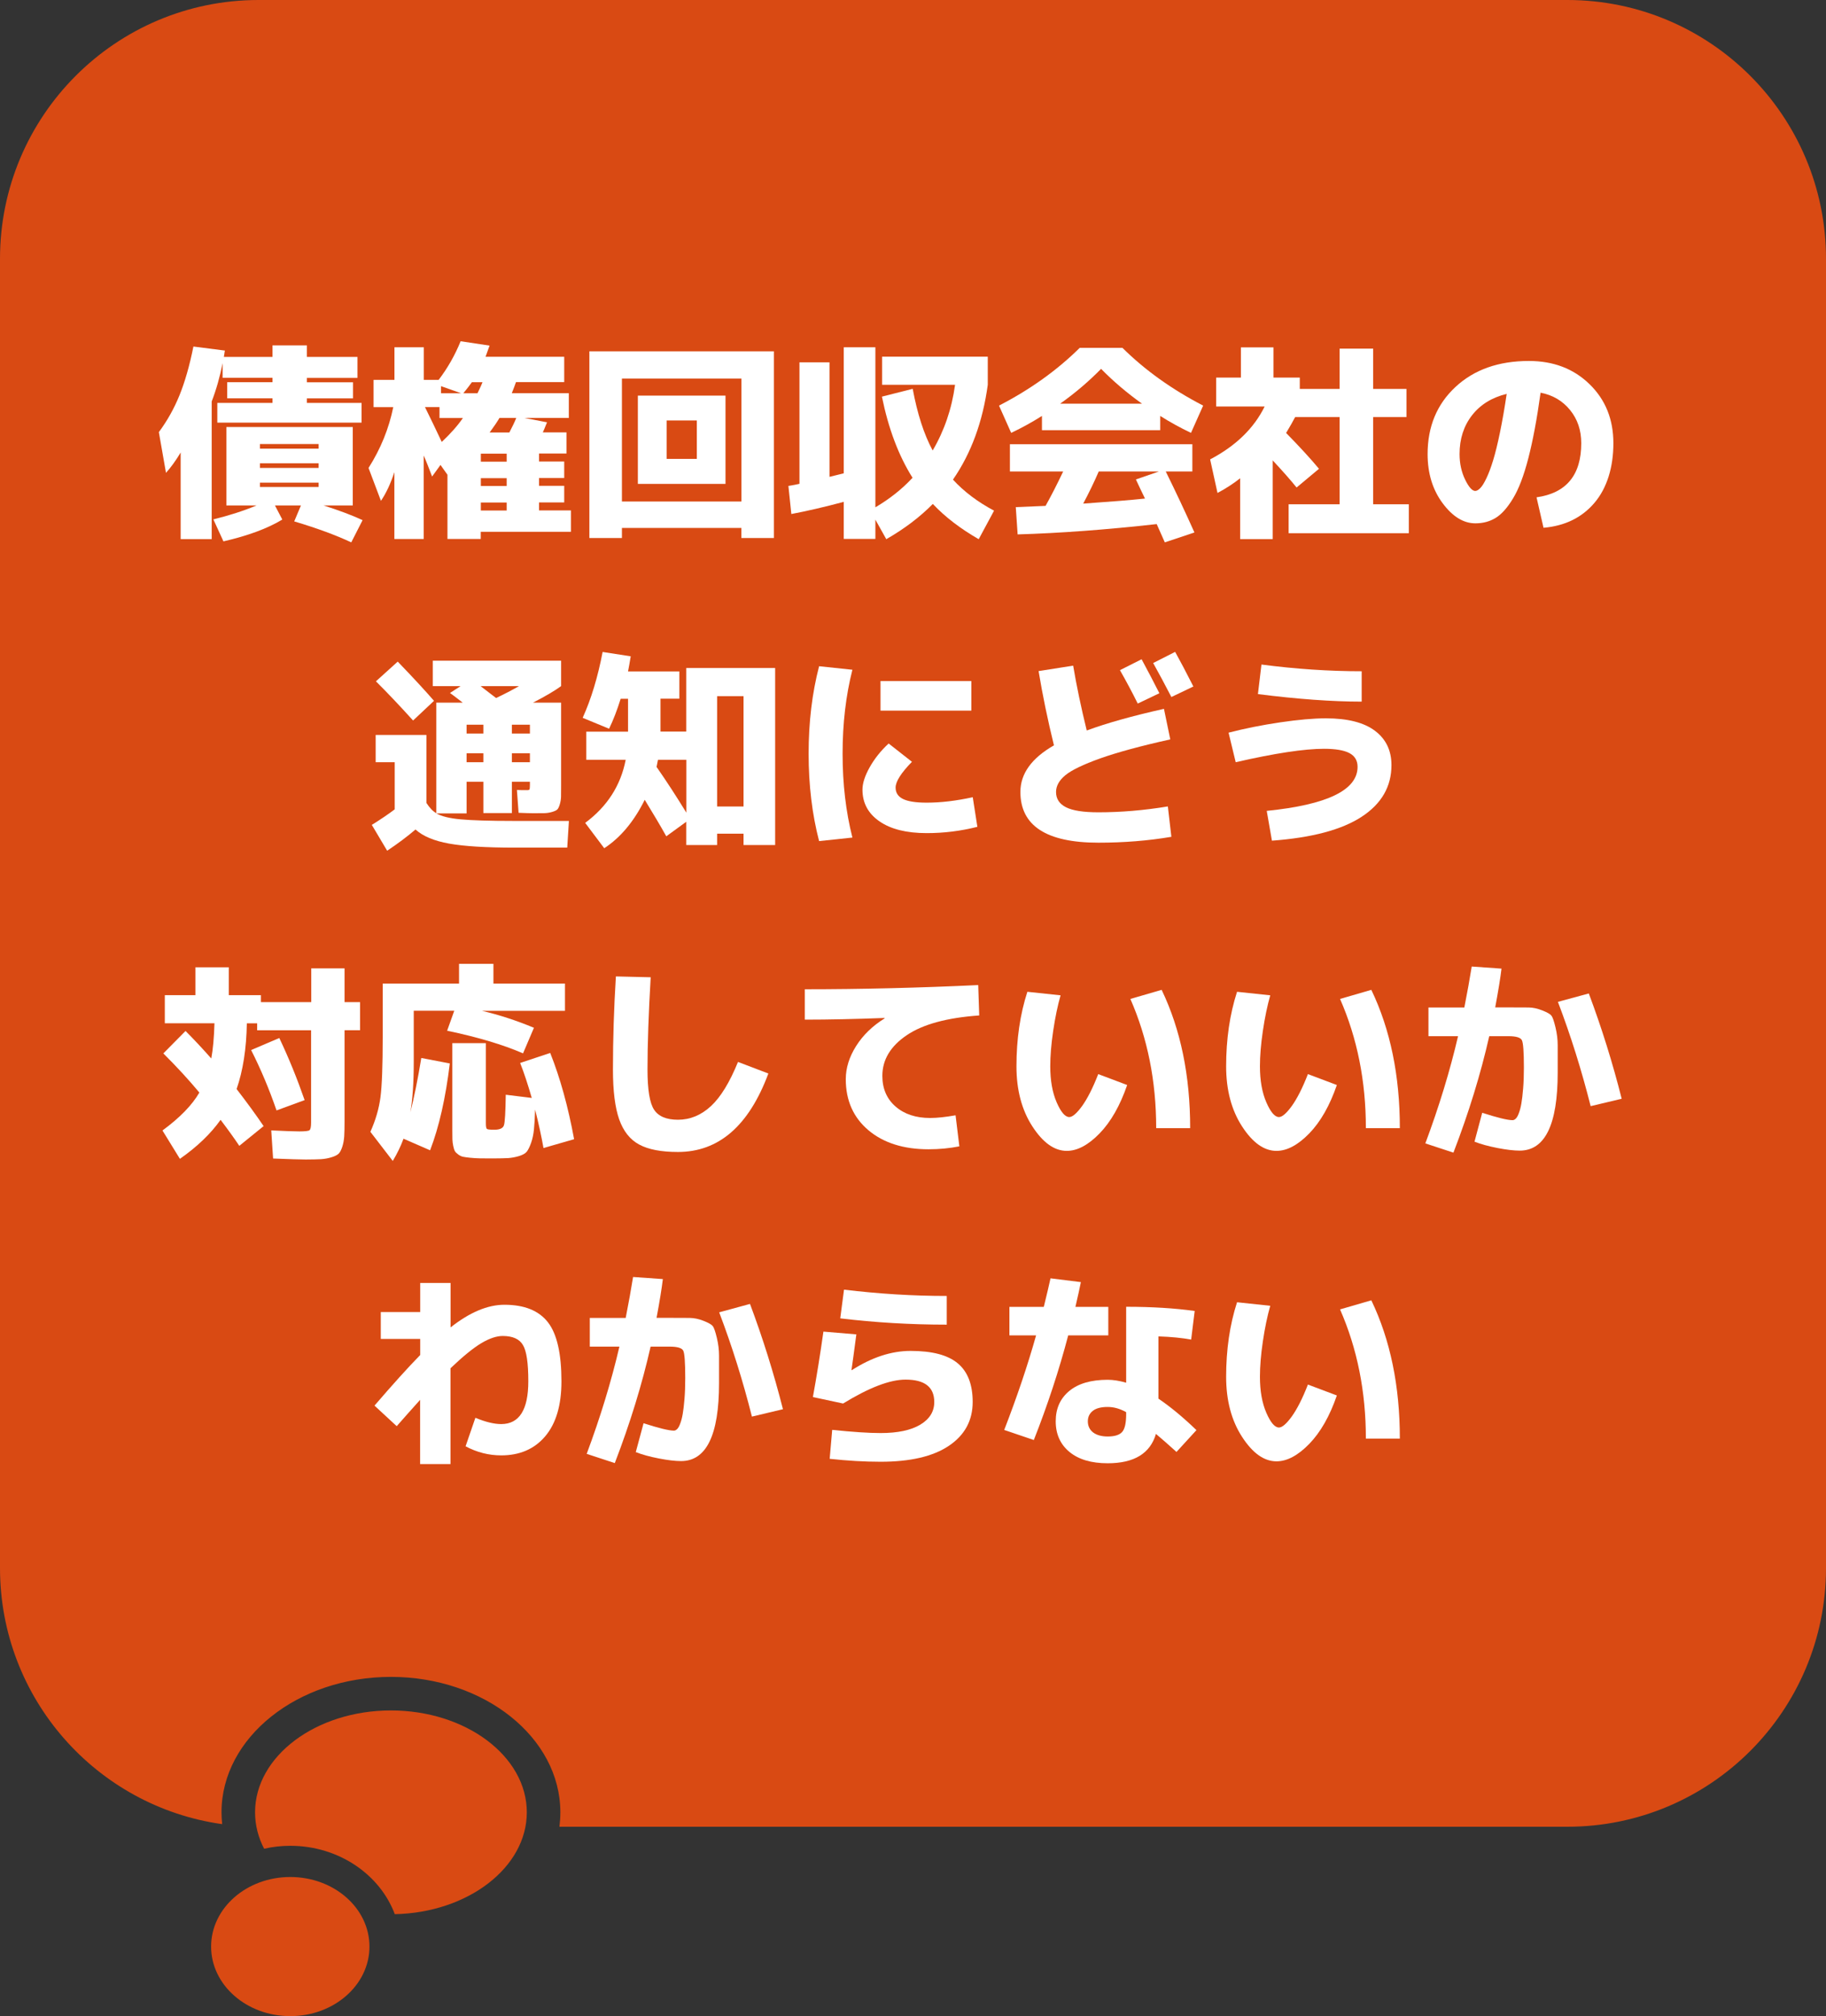 <?xml version="1.0" encoding="UTF-8"?>
<svg id="_レイヤー_2" data-name="レイヤー 2" xmlns="http://www.w3.org/2000/svg" viewBox="0 0 217.71 240.28">
  <rect x="0" y="0" width="217.71" height="240.28" fill="#333333" stroke="none"/>
  <defs>
    <style>
      .cls-1 {
        fill: #d94a13;
      }

      .cls-1, .cls-2 {
        stroke-width: 0px;
      }

      .cls-2 {
        fill: #fff;
      }
    </style>
  </defs>
  <g id="_レイヤー_1-2" data-name="レイヤー 1">
    <g>
      <path class="cls-1" d="m0,30.84v156.04c0,15.56,11.52,28.42,26.49,30.52-.05-.46-.08-.94-.08-1.41,0-8.9,9.06-16.14,20.2-16.14,11.14,0,20.2,7.24,20.2,16.14,0,.58-.04,1.15-.11,1.72h120.17c17.03,0,30.84-13.8,30.84-30.83V30.84C217.71,13.81,203.9,0,186.87,0H30.83C13.8,0,0,13.81,0,30.84Z"/>
      <path class="cls-1" d="m30.41,215.99c0,1.53.38,2.99,1.08,4.34,1-.23,2.05-.35,3.12-.35,5.77,0,10.69,3.42,12.46,8.15,8.72-.18,15.74-5.56,15.74-12.14,0-6.69-7.27-12.14-16.2-12.14s-16.2,5.45-16.2,12.14Z"/>
      <ellipse class="cls-1" cx="34.61" cy="231.99" rx="9.44" ry="8.29"/>
    </g>
    <g>
      <path class="cls-2" d="m36.58,48.02h6.53v2.35h-17.2v-2.35h6.58v-.55h-5.4v-1.92h5.4v-.52h-5.95v-1.75c-.32,1.62-.75,3.14-1.3,4.57v16.4h-3.7v-10.32c-.57.95-1.15,1.76-1.75,2.42l-.85-4.85c1-1.35,1.82-2.81,2.46-4.39.64-1.58,1.2-3.51,1.66-5.81l3.75.48c-.02.08-.04.21-.06.38s-.05.29-.06.38h5.8v-1.38h4.1v1.38h6.03v2.5h-6.03v.52h5.5v1.92h-5.5v.55Zm-6.02,12.22h-3.57v-9.35h15.07v9.35h-3.48c1.8.57,3.35,1.15,4.65,1.75l-1.35,2.65c-1.85-.87-4.12-1.7-6.8-2.5l.8-1.9h-3.1l.88,1.68c-1.77,1.07-4.11,1.93-7.02,2.6l-1.2-2.62c1.9-.47,3.61-1.02,5.12-1.65Zm.43-6.77h7v-.55h-7v.55Zm0,1.75v.55h7v-.55h-7Zm0,2.3v.52h7v-.52h-7Z"/>
      <path class="cls-2" d="m44.55,45.27h2.48v-3.88h3.5v3.88h1.77c1.07-1.4,1.94-2.93,2.62-4.6l3.45.52c-.28.8-.44,1.24-.48,1.33h9.38v3.02h-5.75c-.13.38-.3.82-.5,1.32h6.8v2.95h-5.3l2.7.52c-.27.67-.43,1.07-.5,1.2h2.82v2.52h-3.27v.95h3v1.97h-3v.93h3v1.98h-3v.95h3.8v2.55h-10.75v.85h-3.97v-7.65l-.83-1.17-1,1.38c-.12-.32-.29-.76-.52-1.34-.23-.58-.39-.96-.48-1.16v9.95h-3.5v-7.97c-.45,1.37-.98,2.51-1.6,3.42l-1.48-3.92c1.45-2.28,2.43-4.7,2.95-7.25h-2.35v-3.25Zm10.65,4.55h-2.8v-1.3h-1.73c.65,1.32,1.32,2.7,2,4.15,1.03-.97,1.88-1.92,2.52-2.85Zm-.22-2.95l-2.4-.85v.85h2.4Zm1.95,0c.33-.68.53-1.12.6-1.32h-1.27c-.22.32-.56.76-1.02,1.32h1.7Zm.4,7.2v.95h3.08v-.95h-3.08Zm3.08,2.92h-3.08v.93h3.08v-.93Zm-3.08,3.85h3.08v-.95h-3.08v.95Zm3.4-9.3c.37-.7.64-1.27.82-1.73h-2c-.25.43-.64,1.01-1.17,1.73h2.35Z"/>
      <path class="cls-2" d="m74.15,62.92v1.2h-3.88v-22.25h22v22.25h-3.88v-1.2h-14.25Zm14.25-3.15v-14.65h-14.25v14.65h14.25Zm-8.92-2.1h-3.43v-10.52h10.45v10.52h-7.02Zm0-2.98h3.6v-4.58h-3.6v4.58Z"/>
      <path class="cls-2" d="m105.15,47.27l3.67-.93c.55,2.97,1.34,5.42,2.38,7.35,1.38-2.35,2.28-4.96,2.67-7.83h-8.7v-3.35h12.6v3.35c-.6,4.4-1.98,8.17-4.15,11.3,1.3,1.42,2.93,2.65,4.9,3.7l-1.83,3.4c-2.18-1.25-4.01-2.65-5.47-4.2-1.55,1.57-3.4,2.97-5.55,4.2l-1.3-2.33v2.3h-3.77v-4.42c-2.32.62-4.4,1.1-6.25,1.45l-.35-3.35c.53-.08.98-.17,1.32-.25v-14.48h3.58v13.65c.2-.05.48-.12.85-.21.37-.09.65-.16.85-.21v-15.02h3.77v19.07c1.7-1,3.18-2.17,4.43-3.52-1.67-2.65-2.88-5.88-3.65-9.67Z"/>
      <path class="cls-2" d="m138.33,49.57v1.7h-14.1v-1.7c-1.15.73-2.38,1.41-3.67,2.02l-1.45-3.25c3.72-1.92,6.92-4.21,9.62-6.88h5.1c2.7,2.67,5.91,4.96,9.62,6.88l-1.45,3.25c-1.3-.62-2.52-1.29-3.67-2.02Zm-17.92,6.62v-3.25h21.75v3.25h-3.17c1.2,2.43,2.34,4.86,3.42,7.27l-3.53,1.18c-.53-1.2-.86-1.93-.97-2.18-6,.67-11.53,1.08-16.58,1.23l-.22-3.25c1.57-.07,2.75-.12,3.55-.15.63-1.12,1.33-2.48,2.1-4.1h-6.35Zm15.75-8.08c-1.78-1.27-3.41-2.65-4.88-4.15-1.47,1.5-3.09,2.88-4.88,4.15h9.75Zm.35,11.3c-.12-.23-.3-.61-.54-1.12-.24-.52-.42-.9-.54-1.15l2.75-.95h-7.18c-.53,1.23-1.15,2.51-1.85,3.83,3.3-.23,5.75-.43,7.35-.6Z"/>
      <path class="cls-2" d="m151.85,45h3.12v1.35h4.75v-4.8h4v4.8h3.97v3.35h-3.97v10.4h4.25v3.45h-14.33v-3.45h6.08v-10.4h-5.3c-.22.43-.58,1.07-1.08,1.9,1.57,1.6,2.88,3.02,3.92,4.27l-2.67,2.23c-.73-.9-1.68-1.98-2.85-3.23v9.38h-3.88v-7.25c-.82.65-1.72,1.23-2.7,1.75l-.88-4c3.05-1.6,5.22-3.7,6.5-6.3h-5.78v-3.45h2.95v-3.6h3.88v3.6Z"/>
      <path class="cls-2" d="m183.2,59.27c3.55-.5,5.33-2.65,5.33-6.45,0-1.55-.45-2.87-1.34-3.96-.89-1.09-2.06-1.78-3.51-2.06-.43,3.12-.92,5.72-1.46,7.81-.54,2.09-1.15,3.69-1.83,4.8-.67,1.11-1.36,1.88-2.06,2.31s-1.51.65-2.42.65c-1.42,0-2.72-.8-3.91-2.4-1.19-1.6-1.79-3.55-1.79-5.85,0-3.28,1.11-5.95,3.33-8.01,2.22-2.06,5.13-3.09,8.75-3.09,2.92,0,5.33.92,7.22,2.76,1.9,1.84,2.85,4.19,2.85,7.04s-.75,5.33-2.25,7.1-3.53,2.76-6.08,2.98l-.83-3.62Zm-3.55-12.33c-1.77.43-3.15,1.28-4.14,2.55-.99,1.27-1.49,2.81-1.49,4.62,0,1.12.22,2.13.66,3.04.44.91.85,1.36,1.21,1.36.18,0,.39-.12.61-.35.23-.23.47-.63.74-1.2.27-.57.53-1.27.79-2.12.26-.85.53-1.95.81-3.31.28-1.36.55-2.89.8-4.59Z"/>
      <path class="cls-2" d="m51.6,81.77v-3.03h15.3v3.03c-.75.55-1.87,1.21-3.35,1.97h3.35v9.9c0,.6,0,1.05-.01,1.34s-.06.59-.15.89c-.09.3-.19.5-.29.6-.1.1-.3.2-.6.29-.3.09-.6.14-.91.15-.31,0-.76.01-1.36.01-.4,0-.98-.02-1.75-.05l-.2-2.72c.35.02.76.02,1.23.02.15,0,.24-.03.27-.09.03-.06.05-.23.05-.51v-.4h-2.15v3.73h-3.4v-3.73h-2v3.77h-3.6c.6.35,1.57.59,2.9.71s3.43.19,6.3.19h6.6l-.2,3.18h-6.27c-3.42,0-6.02-.16-7.81-.48-1.79-.32-3.13-.88-4.01-1.68-1,.85-2.12,1.69-3.38,2.53l-1.83-3.08c1.05-.65,1.96-1.27,2.73-1.85v-5.62h-2.27v-3.25h6.05v8.1c.37.58.76.99,1.18,1.23v-13.18h3.15c-.88-.68-1.39-1.07-1.52-1.15l1.27-.82h-3.3Zm.15,1.75l-2.5,2.35c-1.58-1.75-3.06-3.31-4.43-4.67l2.6-2.35c1.85,1.92,3.29,3.48,4.33,4.68Zm5.88,3.9v-1.05h-2v1.05h2Zm0,2.35h-2v1.07h2v-1.07Zm1.52-6.58c.95-.45,1.86-.92,2.73-1.42h-4.58c.23.18.58.45,1.05.81.47.36.73.56.8.61Zm1.88,4.23h2.15v-1.05h-2.15v1.05Zm0,2.35v1.07h2.15v-1.07h-2.15Z"/>
      <path class="cls-2" d="m69.9,90.55v-3.35h4.98v-3.92h-.88c-.42,1.35-.88,2.54-1.38,3.57l-3.15-1.3c1.02-2.25,1.81-4.87,2.38-7.85l3.35.52c-.13.8-.24,1.4-.32,1.8h6.12v3.25h-2.25v3.92h3.07v-7.58h10.6v21.1h-3.77v-1.35h-3.15v1.35h-3.68v-2.77l-2.38,1.73c-.65-1.17-1.51-2.62-2.57-4.35-1.28,2.58-2.89,4.51-4.83,5.77l-2.27-3.02c2.63-1.95,4.24-4.46,4.83-7.52h-4.7Zm8.55,0c-.08.42-.14.7-.17.85,1.22,1.75,2.4,3.57,3.55,5.45v-6.3h-3.38Zm7.05,5.57h3.15v-13.15h-3.15v13.15Z"/>
      <path class="cls-2" d="m101.63,79.82c-.78,3.07-1.17,6.4-1.17,10s.39,6.93,1.17,10l-3.97.42c-.83-3.18-1.25-6.66-1.25-10.42s.42-7.24,1.25-10.42l3.97.42Zm14.35,15.2l.55,3.52c-1.97.5-3.98.75-6.05.75-2.4,0-4.28-.47-5.62-1.4-1.35-.93-2.03-2.19-2.03-3.78,0-.75.28-1.63.85-2.65.57-1.02,1.32-1.97,2.27-2.85l2.78,2.18c-1.3,1.33-1.95,2.36-1.95,3.07,0,.62.29,1.07.88,1.36.58.29,1.53.44,2.83.44,1.7,0,3.53-.22,5.5-.65Zm-11-10.33v-3.52h10.83v3.52h-10.83Z"/>
      <path class="cls-2" d="m138.78,84.5l.75,3.62c-3.52.78-6.3,1.54-8.34,2.26-2.04.73-3.43,1.4-4.17,2.01s-1.11,1.28-1.11,2c0,.82.4,1.42,1.19,1.82.79.4,2.08.6,3.86.6,2.67,0,5.42-.23,8.28-.7l.42,3.62c-2.78.47-5.68.7-8.7.7-6.2,0-9.3-2.02-9.3-6.05,0-2.17,1.33-4.02,4-5.55-.75-3.05-1.36-6-1.83-8.85l4.12-.65c.4,2.38.94,4.96,1.62,7.73,2.38-.88,5.45-1.74,9.2-2.58Zm-.55-1.88l-2.58,1.23c-.65-1.32-1.36-2.64-2.12-3.98l2.58-1.3c.77,1.42,1.47,2.77,2.12,4.05Zm4.05-.8l-2.62,1.25c-.75-1.45-1.47-2.8-2.17-4.05l2.62-1.33c.6,1.08,1.33,2.46,2.17,4.12Z"/>
      <path class="cls-2" d="m146.48,87.32c1.93-.5,3.98-.91,6.15-1.23,2.17-.32,3.98-.48,5.45-.48,2.6,0,4.55.5,5.86,1.49s1.96,2.35,1.96,4.09c0,2.55-1.18,4.6-3.55,6.15-2.37,1.55-5.93,2.5-10.7,2.85l-.62-3.55c7.22-.73,10.83-2.48,10.83-5.25,0-.75-.33-1.3-.98-1.64-.65-.34-1.66-.51-3.02-.51-2.35,0-5.86.53-10.53,1.6l-.85-3.52Zm3.5-4.6l.42-3.52c4.07.53,8.05.8,11.95.8v3.62c-3.53,0-7.66-.3-12.38-.9Z"/>
      <path class="cls-2" d="m19.5,125.52l2.62-2.65c.98.98,2.01,2.08,3.07,3.28.2-1.07.33-2.47.38-4.2h-5.92v-3.35h3.65v-3.32h3.98v3.32h3.83v.83h6v-4.02h3.97v4.02h1.85v3.35h-1.85v10.85c0,.77-.01,1.37-.04,1.8-.03.43-.1.85-.23,1.24s-.27.67-.44.83c-.17.16-.45.3-.84.42-.39.12-.81.2-1.25.23-.44.02-1.05.04-1.84.04-.63,0-1.92-.04-3.88-.12l-.22-3.35c1.67.08,2.78.12,3.35.12.68,0,1.09-.05,1.21-.14.12-.09.19-.39.19-.89v-11.02h-6.43v-.83h-1.23c-.05,3.03-.46,5.64-1.22,7.83,1.23,1.6,2.31,3.07,3.22,4.42l-2.9,2.35c-.58-.87-1.32-1.9-2.23-3.1-1.17,1.65-2.78,3.2-4.85,4.65l-2.08-3.38c2.07-1.52,3.53-3.02,4.4-4.52-1.25-1.5-2.68-3.06-4.3-4.67Zm10.45-.38l3.35-1.43c1.12,2.35,2.12,4.82,3.02,7.4l-3.35,1.23c-.87-2.53-1.88-4.93-3.03-7.2Z"/>
      <path class="cls-2" d="m48.9,132.67c.48-1.88.92-4.08,1.33-6.58l3.4.65c-.5,4.12-1.28,7.57-2.35,10.35l-3.17-1.38c-.33.9-.76,1.78-1.28,2.65l-2.67-3.47c.62-1.38,1.02-2.75,1.2-4.11.18-1.36.27-3.76.27-7.21v-6.35h9.1v-2.35h4.1v2.35h8.53v3.25h-9.9c2.02.47,4.08,1.14,6.2,2.02l-1.3,3.05c-2.37-1.03-5.38-1.93-9.05-2.7l.85-2.38h-4.83v6.12c0,2.47-.14,4.49-.42,6.08Zm13.15-6l3.55-1.18c1.18,2.95,2.13,6.38,2.85,10.28l-3.65,1.05c-.25-1.4-.58-2.92-1-4.58-.03,1-.08,1.79-.14,2.38-.06.58-.17,1.11-.34,1.59-.17.47-.34.82-.51,1.04-.18.22-.48.39-.93.53-.44.13-.87.21-1.29.24-.42.02-1.04.04-1.88.04-.63,0-1.14,0-1.51-.01s-.75-.03-1.14-.07c-.38-.04-.67-.08-.86-.12-.19-.04-.38-.13-.58-.28s-.32-.27-.39-.4c-.07-.12-.13-.32-.19-.6-.06-.27-.09-.54-.1-.79,0-.25-.01-.6-.01-1.05v-10.42h4v9.57c0,.37.04.58.12.65s.38.1.88.1c.65,0,1.03-.17,1.15-.52.12-.35.19-1.57.22-3.65l3.1.38c-.47-1.62-.92-3-1.38-4.15Z"/>
      <path class="cls-2" d="m73.43,116.37l4.15.1c-.25,4.28-.38,7.94-.38,10.98,0,2.42.26,4.02.79,4.81.52.79,1.47,1.19,2.84,1.19,1.45,0,2.76-.54,3.93-1.62,1.17-1.08,2.24-2.84,3.23-5.27l3.62,1.38c-2.32,6.23-5.91,9.35-10.78,9.35-1.98,0-3.52-.29-4.61-.88-1.09-.58-1.89-1.58-2.39-2.99-.5-1.41-.75-3.4-.75-5.96,0-3.65.12-7.34.35-11.08Z"/>
      <path class="cls-2" d="m95.93,117.9c6.77,0,13.67-.17,20.7-.5l.12,3.62c-3.83.27-6.72,1.05-8.65,2.36-1.93,1.31-2.9,2.92-2.9,4.84,0,1.53.53,2.75,1.58,3.66,1.05.91,2.42,1.36,4.12,1.36.83,0,1.84-.11,3.03-.32l.45,3.7c-1.15.23-2.38.35-3.67.35-2.98,0-5.38-.76-7.17-2.27s-2.7-3.54-2.7-6.08c0-1.33.41-2.65,1.23-3.95.82-1.3,1.95-2.4,3.4-3.3v-.05c-3.5.13-6.67.2-9.52.2v-3.62Z"/>
      <path class="cls-2" d="m126.45,118.62c-.35,1.22-.64,2.62-.88,4.23s-.35,3.01-.35,4.23c0,1.68.25,3.11.76,4.29.51,1.17,1.01,1.76,1.51,1.76.38,0,.89-.44,1.53-1.32.63-.88,1.28-2.15,1.92-3.8l3.45,1.3c-.85,2.47-1.95,4.39-3.29,5.77-1.34,1.38-2.65,2.08-3.91,2.08-1.48,0-2.85-.98-4.11-2.93-1.26-1.95-1.89-4.33-1.89-7.15,0-3.23.43-6.19,1.3-8.88l3.95.42Zm8.33.43l3.72-1.08c2.27,4.73,3.4,10.23,3.4,16.48h-4.05c0-5.6-1.03-10.73-3.08-15.4Z"/>
      <path class="cls-2" d="m151.45,118.62c-.35,1.22-.64,2.62-.88,4.23s-.35,3.01-.35,4.23c0,1.68.25,3.11.76,4.29.51,1.17,1.01,1.76,1.51,1.76.38,0,.89-.44,1.53-1.32.63-.88,1.28-2.15,1.92-3.8l3.45,1.3c-.85,2.47-1.95,4.39-3.29,5.77-1.34,1.38-2.65,2.08-3.91,2.08-1.48,0-2.85-.98-4.11-2.93-1.26-1.95-1.89-4.33-1.89-7.15,0-3.23.43-6.19,1.3-8.88l3.95.42Zm8.33.43l3.72-1.08c2.27,4.73,3.4,10.23,3.4,16.48h-4.05c0-5.6-1.03-10.73-3.08-15.4Z"/>
      <path class="cls-2" d="m175.8,136.07l.92-3.45c1.8.58,3.01.88,3.62.88.13,0,.26-.06.39-.19s.25-.34.36-.65c.12-.31.22-.69.3-1.15.08-.46.15-1.05.21-1.79.06-.73.09-1.56.09-2.48,0-1.87-.08-2.96-.24-3.27-.16-.32-.7-.48-1.61-.48h-2.28c-1.02,4.5-2.44,9.12-4.27,13.88l-3.35-1.1c1.63-4.37,2.93-8.62,3.9-12.78h-3.53v-3.42h4.28c.35-1.77.64-3.39.88-4.88l3.55.25c-.13,1.1-.38,2.64-.75,4.62h1.42c1.17,0,2.01,0,2.54.01.52,0,1.07.12,1.65.35.58.23.94.43,1.09.62.15.19.31.66.49,1.41s.26,1.45.26,2.11v3.29c0,6.18-1.51,9.28-4.53,9.28-.68,0-1.56-.1-2.64-.31-1.07-.21-2-.46-2.76-.76Zm9.95-16.67l3.68-1c1.53,4.08,2.84,8.27,3.92,12.55l-3.7.88c-1.08-4.28-2.38-8.42-3.9-12.42Z"/>
      <path class="cls-2" d="m50.1,166.82c-.33.37-.84.94-1.53,1.71s-1.11,1.25-1.27,1.44l-2.65-2.45c2.17-2.52,3.98-4.53,5.45-6.03v-1.92h-4.7v-3.2h4.7v-3.47h3.62v5.3c2.28-1.8,4.42-2.7,6.42-2.7,2.38,0,4.11.7,5.19,2.09s1.61,3.74,1.61,7.04c0,2.85-.65,5.03-1.94,6.55s-3.04,2.27-5.24,2.27c-1.48,0-2.9-.36-4.25-1.08l1.17-3.4c1.2.5,2.23.75,3.08.75,2.15,0,3.23-1.7,3.23-5.1,0-2.17-.21-3.61-.64-4.32-.42-.72-1.23-1.08-2.41-1.08-.73,0-1.58.28-2.54.85-.96.57-2.19,1.57-3.69,3v11.42h-3.62v-7.67Z"/>
      <path class="cls-2" d="m75.8,173.07l.93-3.45c1.8.58,3.01.88,3.62.88.13,0,.26-.06.39-.19s.25-.34.36-.65c.12-.31.22-.69.3-1.15.08-.46.15-1.05.21-1.79.06-.73.09-1.56.09-2.48,0-1.87-.08-2.96-.24-3.27-.16-.32-.7-.48-1.61-.48h-2.28c-1.02,4.5-2.44,9.12-4.27,13.88l-3.35-1.1c1.63-4.37,2.93-8.62,3.9-12.78h-3.53v-3.42h4.28c.35-1.77.64-3.39.88-4.88l3.55.25c-.13,1.1-.38,2.64-.75,4.62h1.42c1.17,0,2.01,0,2.54.01s1.08.12,1.65.35c.58.23.94.43,1.09.62.15.19.31.66.49,1.41s.26,1.45.26,2.11v3.29c0,6.18-1.51,9.28-4.53,9.28-.68,0-1.56-.1-2.64-.31-1.08-.21-2-.46-2.76-.76Zm9.95-16.67l3.67-1c1.53,4.08,2.84,8.27,3.93,12.55l-3.7.88c-1.08-4.28-2.38-8.42-3.9-12.42Z"/>
      <path class="cls-2" d="m98.18,158.7l3.92.33c-.28,2.15-.48,3.57-.58,4.25l.03.02c2.38-1.53,4.72-2.3,7.02-2.3,2.57,0,4.44.49,5.62,1.48,1.18.98,1.78,2.52,1.78,4.6,0,2.22-.95,3.96-2.84,5.23-1.89,1.27-4.6,1.9-8.14,1.9-1.92,0-3.94-.12-6.07-.35l.3-3.45c2.42.25,4.34.38,5.77.38,2.03,0,3.61-.33,4.73-1,1.12-.67,1.67-1.57,1.67-2.7,0-1.78-1.14-2.67-3.42-2.67-1.87,0-4.35.95-7.45,2.85l-3.6-.77c.45-2.48.87-5.07,1.25-7.77Zm2.45-5c4.15.5,8.23.75,12.25.75v3.42c-4.3,0-8.53-.25-12.7-.75l.45-3.42Z"/>
      <path class="cls-2" d="m120.35,159.15v-3.4h4.1c.37-1.5.63-2.63.8-3.4l3.62.45c-.13.67-.35,1.65-.65,2.95h3.92v3.4h-4.78c-1.1,4.18-2.47,8.34-4.1,12.47l-3.53-1.2c1.53-3.95,2.8-7.71,3.8-11.27h-3.2Zm21.67.5c-1.08-.2-2.38-.33-3.9-.38v7.42c1.43.97,2.94,2.22,4.53,3.75l-2.38,2.6c-.9-.82-1.72-1.53-2.45-2.15-.68,2.33-2.6,3.5-5.75,3.5-1.95,0-3.47-.45-4.56-1.35s-1.64-2.12-1.64-3.65.54-2.72,1.61-3.61c1.07-.89,2.6-1.34,4.59-1.34.67,0,1.4.12,2.2.35v-9.05c3.08,0,5.81.17,8.17.5l-.42,3.4Zm-7.75,8.65c-.75-.42-1.48-.62-2.2-.62-.78,0-1.38.15-1.77.46-.4.31-.6.73-.6,1.26s.21.99.62,1.31c.42.32,1,.49,1.75.49.83,0,1.41-.18,1.73-.55.32-.37.47-1.08.47-2.12v-.23Z"/>
      <path class="cls-2" d="m151.45,155.62c-.35,1.22-.64,2.62-.88,4.23s-.35,3.01-.35,4.23c0,1.68.25,3.11.76,4.29.51,1.17,1.01,1.76,1.51,1.76.38,0,.89-.44,1.53-1.32.63-.88,1.28-2.15,1.92-3.8l3.45,1.3c-.85,2.47-1.95,4.39-3.29,5.77-1.34,1.38-2.65,2.08-3.91,2.08-1.48,0-2.85-.98-4.11-2.93-1.26-1.95-1.89-4.33-1.89-7.15,0-3.23.43-6.19,1.3-8.88l3.95.42Zm8.33.43l3.72-1.08c2.27,4.73,3.4,10.23,3.4,16.48h-4.05c0-5.6-1.03-10.73-3.08-15.4Z"/>
    </g>
  </g>
</svg>